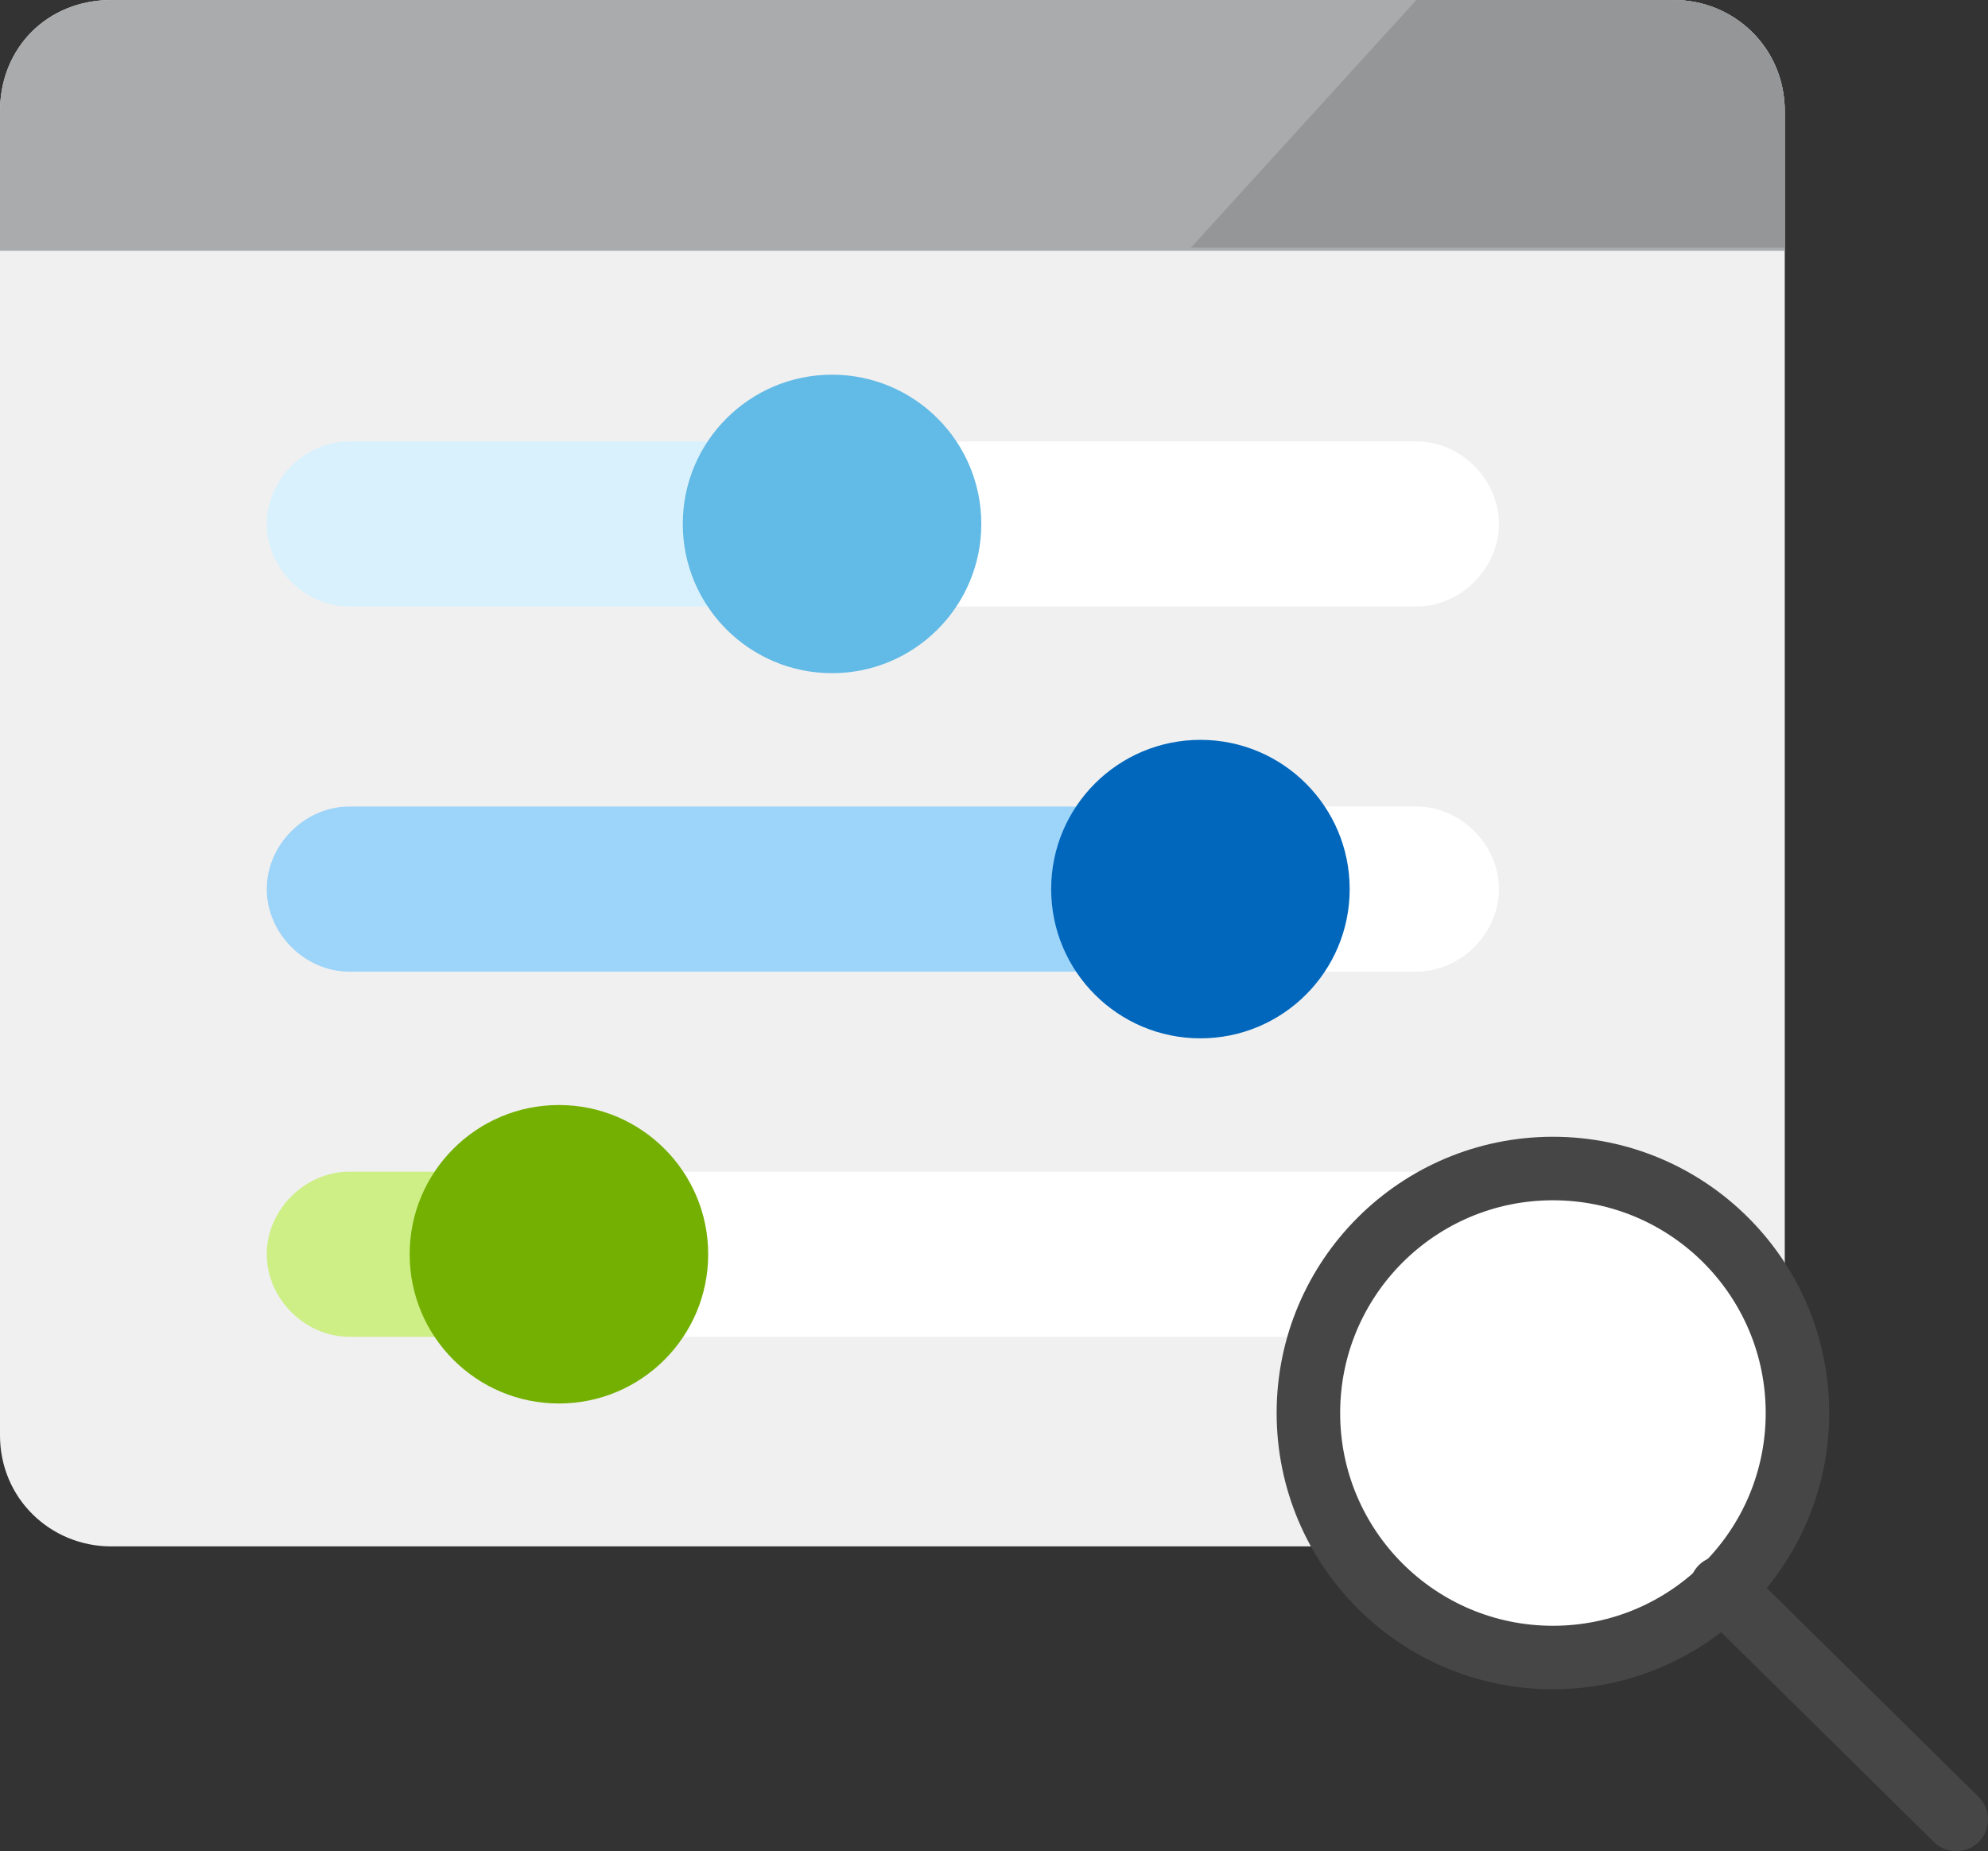 <?xml version="1.0" encoding="utf-8"?>
<!-- Generator: Adobe Illustrator 22.1.0, SVG Export Plug-In . SVG Version: 6.00 Build 0)  -->
<svg version="1.1" id="Layer_1" xmlns="http://www.w3.org/2000/svg" xmlns:xlink="http://www.w3.org/1999/xlink" x="0px" y="0px"
	 viewBox="0 0 62.6 58.3" style="enable-background:new 0 0 62.6 58.3;" xml:space="preserve">
<rect x="0" y="0" width="62.6" height="58.3" fill="#333333" stroke="none"/>
<style type="text/css">
	.st0{fill:none;stroke:#464646;stroke-linejoin:round;stroke-miterlimit:10;}
	.st1{fill:#0067BD;}
	.st2{fill:#0075DA;}
	.st3{fill:#62BAE6;}
	.st4{fill:#9DD4F9;}
	.st5{fill:#F0F0F0;}
	.st6{fill:#AAABAC;}
	.st7{fill:#959697;}
	.st8{fill:#CEEF86;}
	.st9{fill:#FFFFFF;}
	.st10{fill:#74B001;}
	.st11{fill:#D9F1FC;}
	.st12{fill:#FFFFFF;stroke:#464646;stroke-width:2;stroke-linecap:round;stroke-miterlimit:10;}
	.st13{fill:none;stroke:#464646;stroke-width:2;stroke-linecap:round;stroke-miterlimit:10;}
	.st14{fill:#FFFFFF;stroke:#AAABAC;stroke-linejoin:round;stroke-miterlimit:10;}
	.st15{fill:none;stroke:#AAABAC;stroke-miterlimit:10;}
	.st16{fill:#EFEFEF;}
	.st17{fill:none;stroke:#000000;stroke-width:0.25;stroke-miterlimit:10;}
	.st18{fill:none;stroke:#74B001;stroke-width:1.5;stroke-miterlimit:10;}
</style>
<g>
	<path class="st5" d="M52.7,48.7H3.5c-1.9,0-3.5-1.5-3.5-3.5V3.5C0,1.5,1.5,0,3.5,0h49.2c1.9,0,3.5,1.5,3.5,3.5v41.7
		C56.2,47.1,54.6,48.7,52.7,48.7z"/>
	<path class="st6" d="M56.2,7.9H0V3.5C0,1.5,1.5,0,3.5,0h49.2c1.9,0,3.5,1.5,3.5,3.5V7.9z"/>
	<g>
		<path class="st7" d="M44.6,0l-7.1,7.8h18.7V3.5c0-1.9-1.5-3.5-3.5-3.5H44.6z"/>
	</g>
	<g>
		<g>
			<path class="st8" d="M11,36.9c-1.4,0-2.6,1.2-2.6,2.6c0,1.4,1.2,2.6,2.6,2.6h6.6v-5.2H11z"/>
		</g>
		<g>
			<path class="st9" d="M44.6,42.1c1.4,0,2.6-1.2,2.6-2.6c0-1.4-1.2-2.6-2.6-2.6H17.8v5.2H44.6z"/>
		</g>
		<circle class="st10" cx="17.6" cy="39.5" r="4.7"/>
	</g>
	<g>
		<g>
			<path class="st4" d="M11,25.4c-1.4,0-2.6,1.2-2.6,2.6c0,1.4,1.2,2.6,2.6,2.6h27.9v-5.2H11z"/>
		</g>
		<g>
			<path class="st9" d="M44.6,30.6c1.4,0,2.6-1.2,2.6-2.6c0-1.4-1.2-2.6-2.6-2.6h-5.5v5.2H44.6z"/>
		</g>
		<circle class="st1" cx="37.8" cy="28" r="4.7"/>
	</g>
	<g>
		<g>
			<path class="st11" d="M11,13.9c-1.4,0-2.6,1.2-2.6,2.6c0,1.4,1.2,2.6,2.6,2.6h15.6v-5.2H11z"/>
		</g>
		<g>
			<path class="st9" d="M44.6,19.1c1.4,0,2.6-1.2,2.6-2.6c0-1.4-1.2-2.6-2.6-2.6H26.8v5.2H44.6z"/>
		</g>
		<circle class="st3" cx="26.2" cy="16.5" r="4.7"/>
	</g>
	<g>
		<circle class="st12" cx="48.9" cy="44.5" r="7.7"/>
		<line class="st13" x1="61.6" y1="57.3" x2="54.2" y2="50"/>
	</g>
</g>
</svg>
